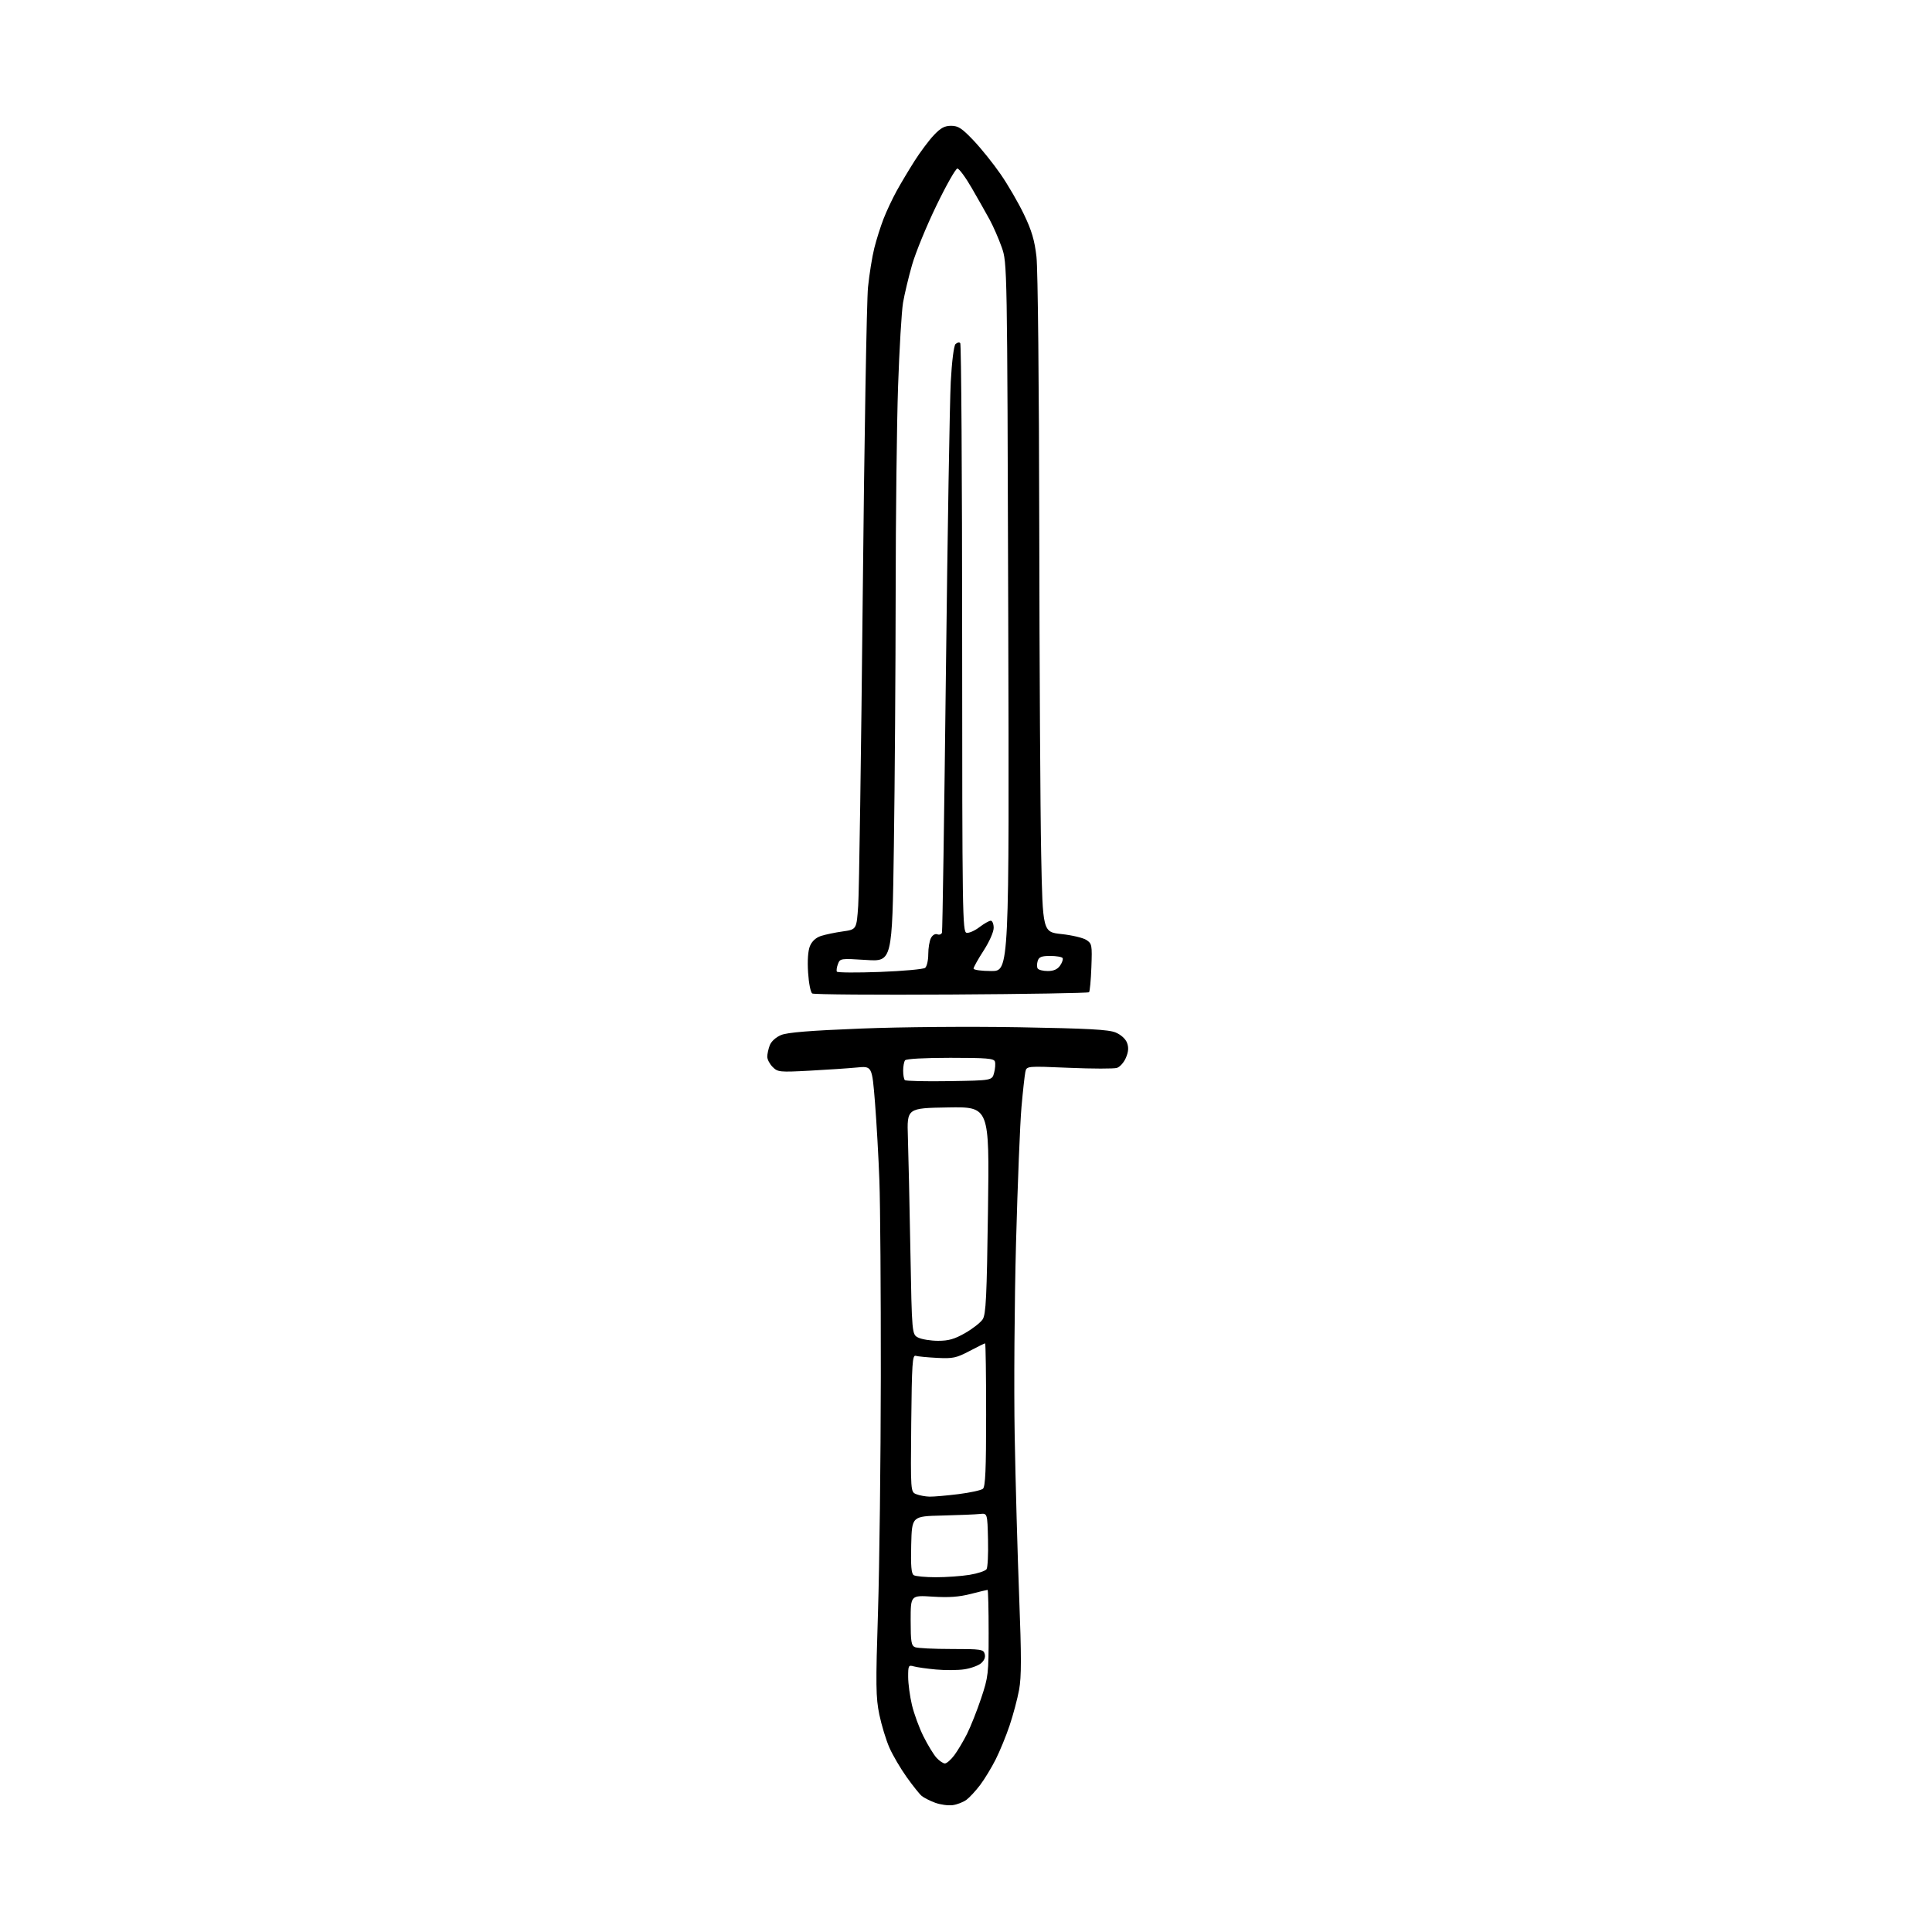 <?xml version="1.0" encoding="UTF-8" standalone="no"?>
<svg 
  version="1.1" 
  xmlns="http://www.w3.org/2000/svg" 
  xmlns:xlink="http://www.w3.org/1999/xlink" 
  xmlns:svg="http://www.w3.org/2000/svg"
  xmlns:rdf="http://www.w3.org/1999/02/22-rdf-syntax-ns#"
  xmlns:cc="http://creativecommons.org/ns#"
  xmlns:dc="http://purl.org/dc/elements/1.1/"
  viewBox="0 0 768 768"
  width="768"
  height="768"
>
<style>svg {background-color: white; }</style>"
<path stroke="none" fill="black" fill-rule="evenodd" d="M378.72,717.57C376.95,717.81 373.81,717.38 371.74,716.62C369.67,715.85 367.27,714.64 366.40,713.92C365.53,713.20 362.83,709.82 360.41,706.42C357.98,703.02 354.90,697.77 353.56,694.74C352.22,691.71 350.42,685.78 349.54,681.55C348.15,674.80 348.08,669.87 349.02,640.69C349.60,622.43 350.10,580.27 350.14,547.00C350.17,513.73 349.92,478.85 349.58,469.50C349.24,460.15 348.44,446.03 347.81,438.13C346.65,423.76 346.65,423.76 340.58,424.35C337.23,424.67 328.82,425.24 321.89,425.61C309.88,426.25 309.18,426.18 307.14,424.14C305.96,422.96 305.00,421.13 305.00,420.07C305.00,419.00 305.45,416.95 305.99,415.52C306.58,413.98 308.42,412.31 310.47,411.45C312.98,410.40 321.90,409.68 342.23,408.87C358.53,408.22 385.21,408.01 405.23,408.35C432.50,408.83 440.71,409.27 443.48,410.43C445.57,411.30 447.42,412.97 448.00,414.50C448.71,416.38 448.60,418.03 447.58,420.45C446.81,422.30 445.20,424.12 444.00,424.50C442.81,424.88 434.24,424.87 424.96,424.47C408.10,423.75 408.10,423.75 407.59,426.12C407.32,427.43 406.62,433.68 406.06,440.00C405.49,446.32 404.52,470.62 403.89,494.00C403.26,517.38 403.02,551.80 403.35,570.50C403.69,589.20 404.49,618.15 405.14,634.83C406.05,658.41 406.05,666.61 405.11,671.70C404.45,675.29 402.76,681.66 401.35,685.85C399.95,690.04 397.44,696.14 395.79,699.42C394.14,702.69 391.37,707.24 389.65,709.53C387.92,711.82 385.49,714.46 384.23,715.41C382.97,716.36 380.50,717.33 378.72,717.57zM375.62,701.00C376.32,701.00 378.00,699.54 379.34,697.75C380.68,695.96 382.96,692.13 384.41,689.24C385.86,686.34 388.39,679.98 390.02,675.09C392.86,666.61 393.00,665.42 393.00,649.10C393.00,639.70 392.81,632.00 392.58,632.00C392.35,632.00 389.31,632.73 385.83,633.63C381.22,634.81 377.12,635.10 370.75,634.69C362.00,634.13 362.00,634.13 362.00,644.10C362.00,652.65 362.25,654.16 363.75,654.78C364.71,655.18 371.21,655.50 378.20,655.50C390.05,655.50 390.93,655.63 391.44,657.50C391.79,658.78 391.26,660.11 389.95,661.20C388.83,662.13 385.85,663.20 383.32,663.58C380.80,663.96 375.75,663.99 372.12,663.66C368.48,663.33 364.49,662.76 363.25,662.41C361.14,661.81 361.00,662.06 361.01,666.63C361.02,669.31 361.69,674.32 362.51,677.76C363.32,681.20 365.38,686.83 367.10,690.26C368.81,693.69 371.15,697.51 372.28,698.75C373.42,699.99 374.92,701.00 375.62,701.00zM372.00,626.98C376.12,626.98 382.17,626.55 385.43,626.02C388.69,625.48 391.72,624.47 392.18,623.77C392.63,623.07 392.89,617.77 392.75,612.00C392.50,601.50 392.50,601.50 389.50,601.83C387.85,602.01 381.10,602.29 374.50,602.45C362.50,602.74 362.50,602.74 362.22,614.04C362.01,622.41 362.26,625.55 363.22,626.15C363.92,626.60 367.88,626.97 372.00,626.98zM369.53,594.94C371.19,594.97 376.35,594.52 380.99,593.94C385.64,593.36 390.01,592.40 390.72,591.82C391.71,591.00 392.00,584.24 392.00,562.38C392.00,546.77 391.82,534.00 391.60,534.00C391.38,534.00 388.58,535.38 385.37,537.07C380.14,539.82 378.79,540.10 372.51,539.78C368.66,539.58 364.82,539.21 364.00,538.96C362.70,538.56 362.47,542.07 362.23,565.78C361.97,593.05 361.97,593.05 364.23,593.96C365.48,594.46 367.86,594.90 369.53,594.94zM372.88,532.99C377.08,533.00 379.44,532.32 383.67,529.90C386.64,528.20 389.78,525.75 390.63,524.45C391.93,522.46 392.26,515.71 392.74,481.02C393.31,439.95 393.31,439.95 376.92,440.22C360.52,440.50 360.52,440.50 360.90,452.00C361.11,458.32 361.56,478.56 361.89,496.97C362.50,530.44 362.50,530.44 365.00,531.71C366.38,532.40 369.92,532.98 372.88,532.99zM377.37,429.77C394.36,429.50 394.36,429.50 395.16,426.50C395.61,424.85 395.76,422.82 395.50,422.00C395.10,420.74 392.23,420.50 377.76,420.50C367.41,420.50 360.21,420.90 359.77,421.50C359.36,422.05 359.02,423.89 359.02,425.58C359.01,427.28 359.31,428.98 359.69,429.36C360.07,429.74 368.02,429.92 377.37,429.77zM378.19,395.34C348.43,395.52 323.54,395.33 322.89,394.93C322.23,394.53 321.50,390.86 321.23,386.62C320.92,381.81 321.19,377.96 321.97,376.06C322.77,374.15 324.33,372.72 326.35,372.06C328.08,371.50 331.98,370.68 335.00,370.26C340.50,369.48 340.50,369.48 341.15,359.99C341.51,354.77 342.32,299.43 342.95,237.00C343.57,174.57 344.52,119.28 345.05,114.12C345.58,108.96 346.70,101.99 347.55,98.62C348.39,95.25 350.04,90.03 351.22,87.00C352.39,83.97 354.72,79.03 356.38,76.00C358.04,72.97 361.27,67.57 363.54,63.99C365.81,60.42 369.26,55.80 371.21,53.74C373.92,50.86 375.51,50.00 378.09,50.00C380.88,50.00 382.38,50.98 386.97,55.81C390.01,59.01 394.87,65.05 397.76,69.25C400.66,73.44 404.83,80.62 407.03,85.21C410.12,91.64 411.26,95.51 412.01,102.03C412.57,106.88 413.04,152.76 413.12,209.50C413.20,263.95 413.54,322.45 413.88,339.50C414.50,370.50 414.50,370.50 422.00,371.31C426.12,371.75 430.55,372.80 431.84,373.64C434.07,375.09 434.17,375.63 433.84,384.50C433.65,389.64 433.23,394.10 432.91,394.43C432.58,394.75 407.96,395.17 378.19,395.34zM349.80,386.36C358.99,386.01 367.06,385.28 367.75,384.74C368.44,384.20 369.00,381.76 369.00,379.31C369.00,376.87 369.48,373.96 370.08,372.86C370.70,371.68 371.76,371.08 372.61,371.41C373.42,371.71 374.24,371.41 374.45,370.73C374.66,370.05 375.36,323.66 376.01,267.64C376.66,211.61 377.53,159.51 377.94,151.85C378.37,143.74 379.16,137.44 379.83,136.77C380.45,136.15 381.30,135.97 381.71,136.37C382.12,136.78 382.46,189.62 382.47,253.79C382.50,363.50 382.60,370.49 384.23,370.80C385.18,370.99 387.47,369.98 389.32,368.57C391.17,367.16 393.21,366.00 393.84,366.00C394.48,366.00 395.00,367.28 395.00,368.84C395.00,370.47 393.28,374.35 391.00,377.88C388.80,381.28 387.00,384.50 387.00,385.03C387.00,385.57 390.19,386.00 394.10,386.00C401.20,386.00 401.20,386.00 400.79,245.25C400.38,104.50 400.38,104.50 398.20,98.29C396.99,94.88 394.83,89.93 393.39,87.29C391.95,84.66 388.76,79.01 386.29,74.75C383.83,70.49 381.26,67.00 380.58,67.00C379.90,67.00 376.14,73.64 372.22,81.75C368.29,89.86 363.94,100.47 362.55,105.33C361.16,110.19 359.55,116.94 358.97,120.33C358.40,123.72 357.51,138.65 357.00,153.50C356.49,168.35 356.06,205.25 356.04,235.50C356.01,265.75 355.70,311.15 355.33,336.39C354.67,382.27 354.67,382.27 344.31,381.60C334.17,380.95 333.94,380.98 333.10,383.22C332.62,384.47 332.43,385.83 332.67,386.24C332.91,386.65 340.62,386.70 349.80,386.36zM416.50,386.00C418.84,386.00 420.36,385.33 421.40,383.84C422.23,382.65 422.68,381.30 422.40,380.84C422.11,380.38 419.91,380.00 417.51,380.00C414.02,380.00 413.01,380.40 412.50,381.99C412.16,383.09 412.15,384.44 412.49,384.99C412.84,385.55 414.64,386.00 416.50,386.00z" />

</svg>